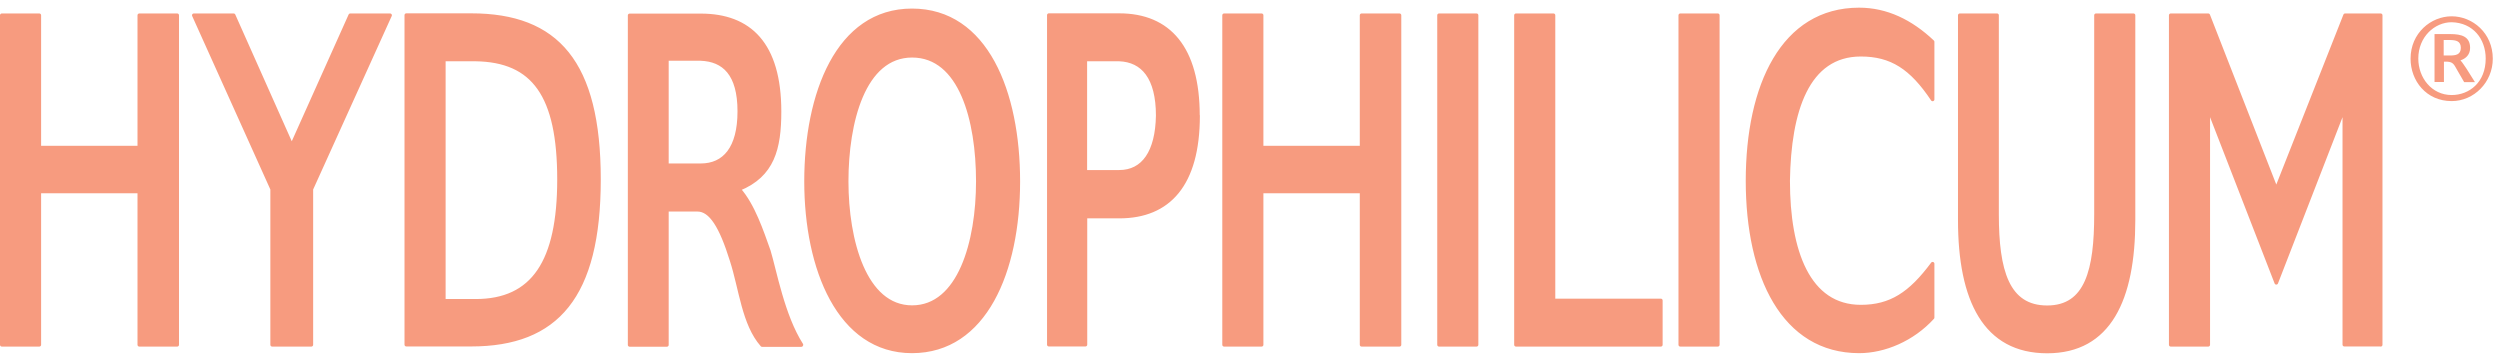 <svg xmlns="http://www.w3.org/2000/svg" width="194" height="28" viewBox="0 0 194 28" fill="none"><g clip-path="url(#clip0_24392_2449)"><path d="M190.96 3.715C190.96 4.255 190.54 4.305 190.13 4.305H189.63V3.105H190.13C190.57 3.115 190.96 3.175 190.96 3.715ZM192.05 6.365L191.41 5.345C191.32 5.235 191.06 4.795 190.93 4.685C191.35 4.545 191.68 4.245 191.68 3.715C191.68 2.835 191.01 2.645 190.16 2.645H188.92V6.365H189.65V4.785H189.9C190.35 4.815 190.42 4.975 190.67 5.425L191.22 6.375H192.06L192.05 6.365ZM192.89 4.545C192.89 6.405 191.6 7.375 190.25 7.375C188.7 7.375 187.66 6.035 187.66 4.545C187.66 2.855 188.93 1.725 190.25 1.725C191.92 1.765 192.89 3.035 192.89 4.545ZM193.44 4.555C193.44 2.555 191.86 1.265 190.25 1.265C188.64 1.265 187.06 2.565 187.06 4.555C187.06 6.265 188.27 7.845 190.25 7.845C191.98 7.845 193.44 6.385 193.44 4.555Z" fill="#F79B7F"></path><path d="M184.74 26.755V1.185H181.98L176.64 14.705L171.36 1.185H168.45V26.755H171.36V8.345L176.64 21.945L181.92 8.345V26.745H184.73L184.74 26.755ZM165.56 17.065V1.185H162.65V16.635C162.65 20.925 161.95 23.845 158.86 23.845C155.77 23.845 154.97 20.995 154.97 16.635V1.185H152.08V17.075C152.08 23.315 154.04 27.275 158.86 27.275C163.68 27.275 165.56 23.245 165.56 17.075V17.065ZM149.97 24.645V20.465C148.24 22.795 146.72 23.795 144.4 23.795C140.33 23.795 138.76 19.505 138.76 14.035C138.84 8.605 140.25 4.245 144.4 4.245C146.77 4.245 148.32 5.245 149.97 7.715V3.245C148.29 1.655 146.39 0.735 144.27 0.735C138.34 0.735 135.61 6.645 135.61 14.035C135.61 21.425 138.39 27.265 144.27 27.265C146.23 27.265 148.42 26.345 149.97 24.645ZM133.3 26.755V1.185H130.39V26.755H133.3ZM128.88 26.755V23.315H120.55V1.185H117.64V26.755H128.88ZM114.58 26.755V1.185H111.67V26.755H114.58ZM108.6 26.755V1.185H105.66V11.455H97.9V1.185H94.99V26.755H97.9V14.855H105.66V26.755H108.6ZM92.96 8.975C92.96 3.725 90.72 1.175 86.85 1.175H81.39V26.745H84.23V16.805H86.86C90.7 16.805 92.97 14.325 92.97 8.975H92.96ZM89.84 8.975C89.79 11.785 88.73 13.335 86.85 13.335H84.22V4.615H86.85C88.68 4.685 89.84 6.015 89.84 8.975ZM79.02 14.075C79.02 7.165 76.55 0.805 70.77 0.805C64.99 0.805 62.55 7.305 62.55 14.075C62.55 20.845 65.1 27.265 70.77 27.265C76.44 27.265 79.02 21.055 79.02 14.075ZM75.88 14.075C75.88 18.765 74.46 23.835 70.78 23.835C67.1 23.835 65.7 18.665 65.7 14.075C65.7 9.485 67.01 4.325 70.78 4.325C74.55 4.325 75.88 9.315 75.88 14.075ZM62.19 26.755C60.75 24.505 60.13 21.025 59.66 19.475C59.12 17.965 58.45 15.925 57.34 14.675C59.97 13.605 60.49 11.535 60.49 8.655C60.49 3.405 58.17 1.195 54.38 1.195H48.86V26.765H51.75V16.275H54.12C55.15 16.275 55.95 17.565 56.77 20.195C57.49 22.415 57.7 25.145 59.14 26.775H62.18L62.19 26.755ZM57.37 8.645C57.37 11.495 56.21 12.825 54.38 12.825H51.75V4.575H54.38C56.16 4.645 57.37 5.725 57.37 8.635V8.645ZM46.48 13.925C46.48 4.835 43.23 1.175 36.56 1.175H31.53V26.745H36.56C43.21 26.745 46.48 23.015 46.48 13.925ZM43.38 13.925C43.38 20.315 41.37 23.345 36.91 23.345H34.44V4.615H36.91C41.4 4.685 43.38 7.385 43.38 13.925ZM30.27 1.185H27.18L22.64 11.305L18.13 1.185H15.04L21.12 14.675V26.755H24.16V14.675L30.27 1.185ZM13.75 26.755V1.185H10.81V11.455H3.05V1.185H0.14V26.755H3.05V14.855H10.81V26.755H13.75Z" fill="#F79B7F"></path><path d="M184.74 26.755V1.185H181.98L176.64 14.705L171.36 1.185H168.45V26.755H171.36V8.345L176.64 21.945L181.92 8.345V26.745H184.73L184.74 26.755ZM165.56 17.065V1.185H162.65V16.635C162.65 20.925 161.95 23.845 158.86 23.845C155.77 23.845 154.97 20.995 154.97 16.635V1.185H152.08V17.075C152.08 23.315 154.04 27.275 158.86 27.275C163.68 27.275 165.56 23.245 165.56 17.075V17.065ZM149.97 24.645V20.465C148.24 22.795 146.72 23.795 144.4 23.795C140.33 23.795 138.76 19.505 138.76 14.035C138.84 8.605 140.25 4.245 144.4 4.245C146.77 4.245 148.32 5.245 149.97 7.715V3.245C148.29 1.655 146.39 0.735 144.27 0.735C138.34 0.735 135.61 6.645 135.61 14.035C135.61 21.425 138.39 27.265 144.27 27.265C146.23 27.265 148.42 26.345 149.97 24.645ZM133.3 26.755V1.185H130.39V26.755H133.3ZM128.88 26.755V23.315H120.55V1.185H117.64V26.755H128.88ZM114.58 26.755V1.185H111.67V26.755H114.58ZM108.6 26.755V1.185H105.66V11.455H97.9V1.185H94.99V26.755H97.9V14.855H105.66V26.755H108.6ZM92.96 8.975C92.96 3.725 90.72 1.175 86.85 1.175H81.39V26.745H84.23V16.805H86.86C90.7 16.805 92.97 14.325 92.97 8.975H92.96ZM89.84 8.975C89.79 11.785 88.73 13.335 86.85 13.335H84.22V4.615H86.85C88.68 4.685 89.84 6.015 89.84 8.975ZM79.02 14.075C79.02 7.165 76.55 0.805 70.77 0.805C64.99 0.805 62.55 7.305 62.55 14.075C62.55 20.845 65.1 27.265 70.77 27.265C76.44 27.265 79.02 21.055 79.02 14.075ZM75.88 14.075C75.88 18.765 74.46 23.835 70.78 23.835C67.1 23.835 65.7 18.665 65.7 14.075C65.7 9.485 67.01 4.325 70.78 4.325C74.55 4.325 75.88 9.315 75.88 14.075ZM62.19 26.755C60.75 24.505 60.13 21.025 59.66 19.475C59.12 17.965 58.45 15.925 57.34 14.675C59.97 13.605 60.49 11.535 60.49 8.655C60.49 3.405 58.17 1.195 54.38 1.195H48.86V26.765H51.75V16.275H54.12C55.15 16.275 55.95 17.565 56.77 20.195C57.49 22.415 57.7 25.145 59.14 26.775H62.18L62.19 26.755ZM57.37 8.645C57.37 11.495 56.21 12.825 54.38 12.825H51.75V4.575H54.38C56.16 4.645 57.37 5.725 57.37 8.635V8.645ZM46.48 13.925C46.48 4.835 43.23 1.175 36.56 1.175H31.53V26.745H36.56C43.21 26.745 46.48 23.015 46.48 13.925ZM43.38 13.925C43.38 20.315 41.37 23.345 36.91 23.345H34.44V4.615H36.91C41.4 4.685 43.38 7.385 43.38 13.925ZM30.27 1.185H27.18L22.64 11.305L18.13 1.185H15.04L21.12 14.675V26.755H24.16V14.675L30.27 1.185ZM13.75 26.755V1.185H10.81V11.455H3.05V1.185H0.14V26.755H3.05V14.855H10.81V26.755H13.75Z" stroke="#F79B7F" stroke-width="0.28" stroke-linecap="round" stroke-linejoin="round"></path></g><defs><clipPath id="clip0_24392_2449"><rect width="193.44" height="26.81" fill="white" transform="translate(0 0.595)"></rect></clipPath></defs></svg>